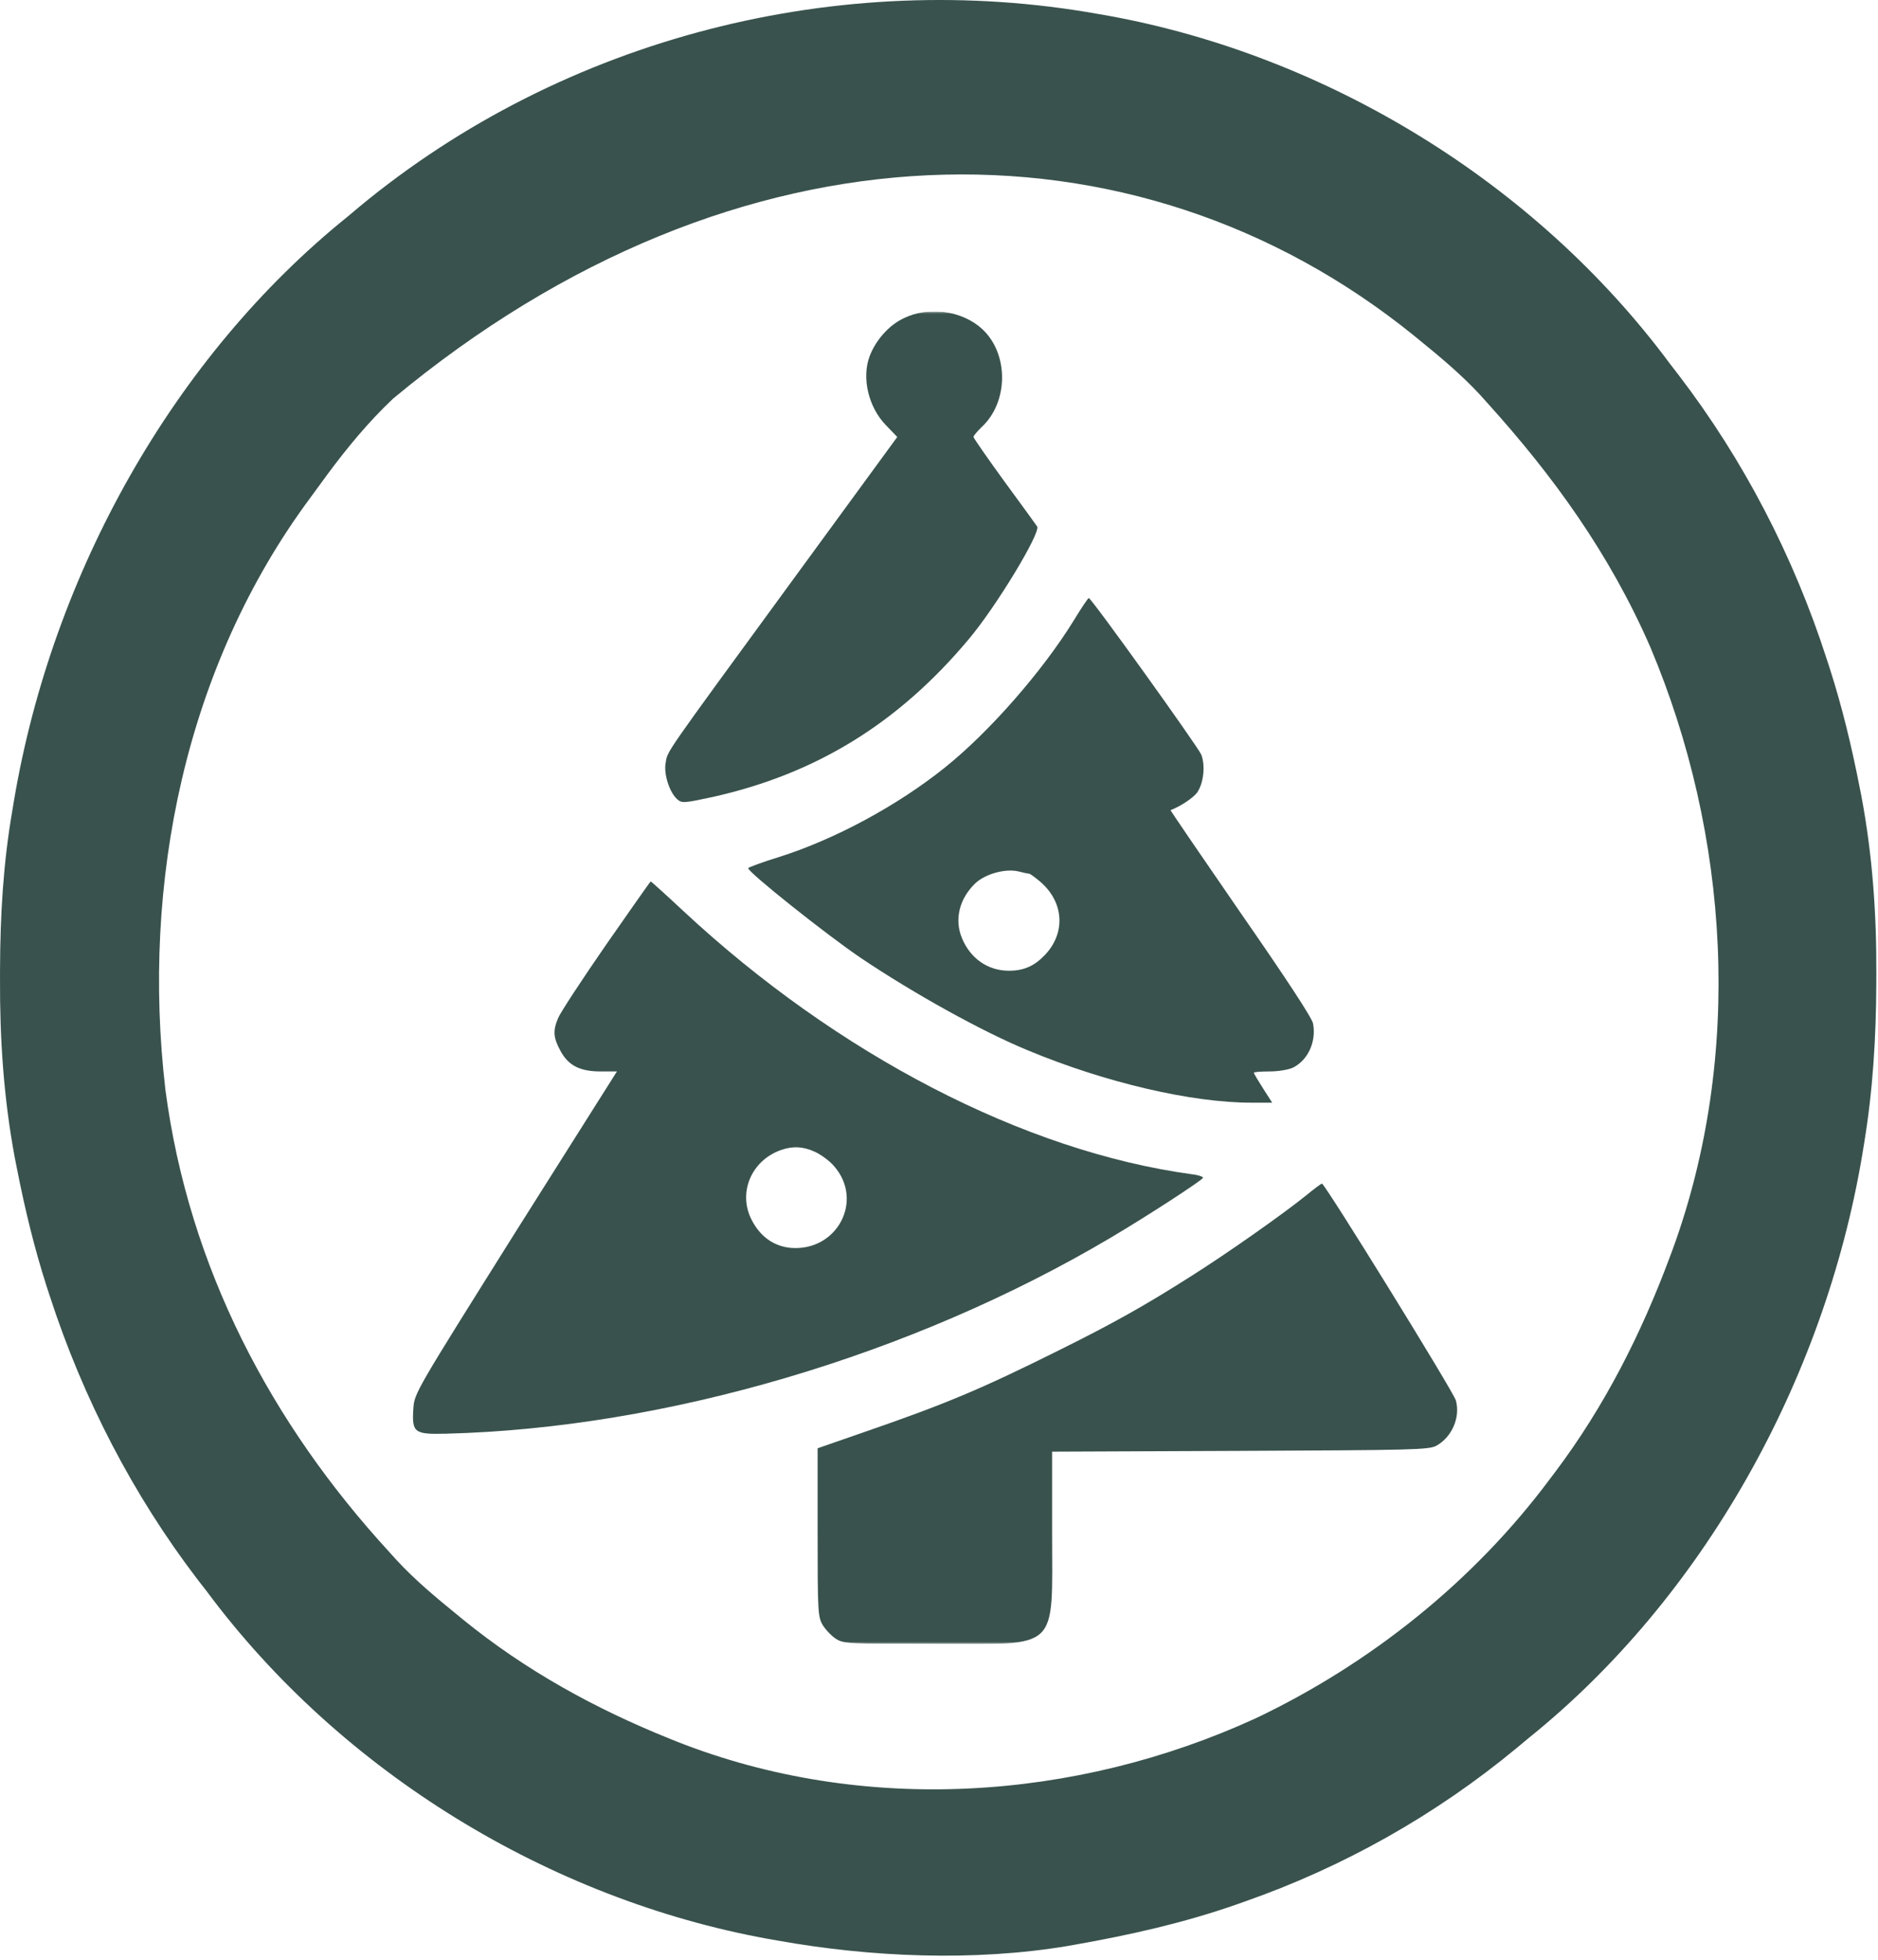 <svg width="392" height="409" viewBox="0 0 392 409" fill="none" xmlns="http://www.w3.org/2000/svg">
<path d="M229.333 2.933C230.413 3.122 230.413 3.122 231.514 3.316C276.765 11.58 320.37 37.881 348.551 75.867C349.163 76.661 349.775 77.455 350.405 78.273C363.938 95.949 374.366 116.045 381.278 137.455C381.491 138.109 381.705 138.763 381.925 139.437C384.506 147.473 386.463 155.595 388.096 163.894C388.251 164.675 388.406 165.456 388.565 166.261C390.852 178.496 391.708 190.701 391.651 203.146C391.649 203.793 391.648 204.44 391.647 205.107C391.605 216.456 390.934 227.553 389.07 238.752C388.888 239.873 388.888 239.873 388.702 241.017C380.757 288.08 355.467 333.43 318.941 362.739C317.796 363.694 317.796 363.694 316.628 364.667C299.632 378.741 280.309 389.586 259.722 396.775C259.093 396.997 258.464 397.219 257.817 397.448C246.98 401.213 235.912 403.698 224.657 405.689C224.045 405.798 223.433 405.907 222.802 406.019C203.275 409.274 181.732 408.354 162.321 404.879C161.601 404.753 160.881 404.626 160.139 404.496C114.872 396.229 71.307 369.924 43.102 331.945C42.199 330.782 42.199 330.782 41.276 329.596C27.765 311.942 17.312 291.71 10.376 270.357C10.161 269.701 9.947 269.044 9.726 268.368C7.146 260.335 5.19 252.214 3.558 243.918C3.403 243.137 3.248 242.356 3.088 241.551C0.773 229.159 -0.054 216.814 0.003 204.21C0.004 203.542 0.006 202.875 0.007 202.187C0.047 190.996 0.67 180.092 2.584 169.06C2.705 168.326 2.826 167.592 2.951 166.837C10.958 119.723 36.144 74.446 72.712 45.073C73.83 44.133 73.83 44.133 74.971 43.173C117.9 7.636 175.422 -6.717 229.333 2.933ZM82.063 83.16C81.43 83.775 80.797 84.389 80.145 85.022C75.165 90.021 70.892 95.426 66.743 101.167C66.072 102.095 65.396 103.018 64.714 103.937C38.748 138.943 29.444 184.064 34.531 227.407C39.424 264.515 56.647 297.036 81.284 323.841C81.779 324.39 82.274 324.938 82.784 325.503C86.638 329.665 90.941 333.249 95.309 336.807C95.727 337.15 96.144 337.493 96.575 337.846C109.695 348.53 124.214 356.493 139.724 362.739C140.503 363.054 140.503 363.054 141.298 363.374C180.135 378.684 224.481 375.772 262.157 358.485C285.922 347.178 307.596 329.999 323.616 308.444C323.942 308.015 324.267 307.585 324.602 307.142C334.881 293.493 342.542 278.391 348.551 262.253C348.753 261.713 348.954 261.173 349.162 260.616C363.907 220.159 361.013 174.145 344.427 134.898C335.972 115.568 324.314 99.382 310.37 83.971C309.89 83.437 309.41 82.903 308.915 82.353C305.041 78.18 300.732 74.575 296.344 71.005C295.705 70.484 295.705 70.484 295.054 69.953C236.97 23.034 153.941 23.422 82.063 83.16Z" fill="#39524D"/>
<g clip-path="url(#clip0_6_235)">
<mask id="mask0_6_235" style="mask-type:luminance" maskUnits="userSpaceOnUse" x="55" y="65" width="280" height="278">
<path d="M335 65H55V343H335V65Z" fill="white"/>
</mask>
<g mask="url(#mask0_6_235)">
<path d="M188.492 66.466C185.484 67.932 182.75 71.027 181.492 74.394C179.852 78.9 181.273 84.927 184.883 88.674L187.289 91.171L164.977 121.686C138.18 158.336 139.383 156.599 138.945 159.151C138.508 161.431 139.711 165.286 141.352 166.752C142.336 167.621 142.773 167.567 148.844 166.264C170.391 161.431 187.508 150.898 202.164 133.414C207.906 126.627 217.258 111.153 216.492 109.849C216.273 109.524 213.211 105.288 209.656 100.456C206.102 95.569 203.203 91.388 203.203 91.171C203.203 90.9 203.969 90.031 204.898 89.108C210.531 83.895 210.586 73.851 205.063 68.692C200.852 64.783 193.797 63.806 188.492 66.466Z" fill="#39524D"/>
<path d="M224.094 129.505C217.641 139.984 206.484 152.744 197.242 160.128C187.289 168.11 174.273 175.114 162.625 178.806C159.07 179.892 156.172 180.978 156.172 181.141C156.172 182.01 172.469 194.987 179.688 199.873C190.68 207.258 205.008 215.239 214.688 219.203C230.766 225.882 248.703 230.063 261.172 230.063H265.547L263.633 227.076C262.594 225.447 261.719 223.981 261.719 223.818C261.719 223.656 263.195 223.547 265 223.547C266.859 223.547 269.047 223.167 269.922 222.732C273.039 221.158 274.789 217.303 274.078 213.556C273.859 212.362 268.391 204.054 258.93 190.426C250.836 178.698 244.273 169.087 244.328 169.033C246.461 168.218 249.031 166.481 249.852 165.395C251.219 163.495 251.656 159.694 250.727 157.413C249.961 155.676 227.812 124.781 227.266 124.781C227.102 124.781 225.68 126.898 224.094 129.505ZM214.797 182.281C215.016 182.281 216.109 183.096 217.203 184.019C222.125 188.308 222.453 194.715 218.078 199.276C215.891 201.557 213.703 202.534 210.586 202.534C206.211 202.534 202.547 199.982 200.797 195.747C199.156 191.838 200.25 187.439 203.641 184.236C205.719 182.336 209.766 181.195 212.5 181.793C213.539 182.064 214.578 182.281 214.797 182.281Z" fill="#39524D"/>
<path d="M126.477 197.159C121.445 204.434 116.961 211.276 116.523 212.362C115.375 215.022 115.484 216.488 116.961 219.203C118.602 222.298 121.008 223.547 125.383 223.547H128.773L107.609 257.048C86.719 290.332 86.5 290.658 86.281 293.861C85.953 298.911 86.445 299.291 93.062 299.128C138.836 297.988 190.297 282.839 231.914 258.188C239.789 253.519 250.617 246.46 251.109 245.754C251.219 245.537 250.18 245.157 248.758 244.994C213.812 240.216 174.875 220.072 142.664 190.1C139 186.679 135.938 183.91 135.828 183.91C135.719 183.91 131.562 189.883 126.477 197.159ZM170.117 240.325C171.32 240.868 173.125 242.171 174.055 243.257C180.398 250.424 174.766 261.12 165.086 260.36C161.531 260.034 158.688 258.025 156.883 254.496C153.984 248.849 156.828 242.116 163.008 239.945C165.469 239.076 167.656 239.184 170.117 240.325Z" fill="#39524D"/>
<path d="M272.656 249.392C267.898 253.247 256.086 261.555 248.594 266.279C238.859 272.468 232.242 276.161 221.086 281.699C204.734 289.843 197.352 292.938 180.508 298.748L170.664 302.169V319.707C170.664 336.322 170.719 337.407 171.758 339.091C172.359 340.068 173.617 341.371 174.547 341.968C176.133 342.946 177.445 343 195.109 343C221.414 343 219.609 344.738 219.609 319.815V302.875L258.875 302.712C294.969 302.549 298.25 302.495 299.836 301.626C303.062 299.834 304.867 295.707 303.883 292.178C303.391 290.386 276.539 246.949 275.938 246.949C275.773 246.949 274.297 248.035 272.656 249.392Z" fill="#39524D"/>
</g>
</g>
<defs>
<clipPath id="clip0_6_235">
<rect width="280" height="278" fill="white" transform="translate(55 65)"/>
</clipPath>
</defs>
</svg>
